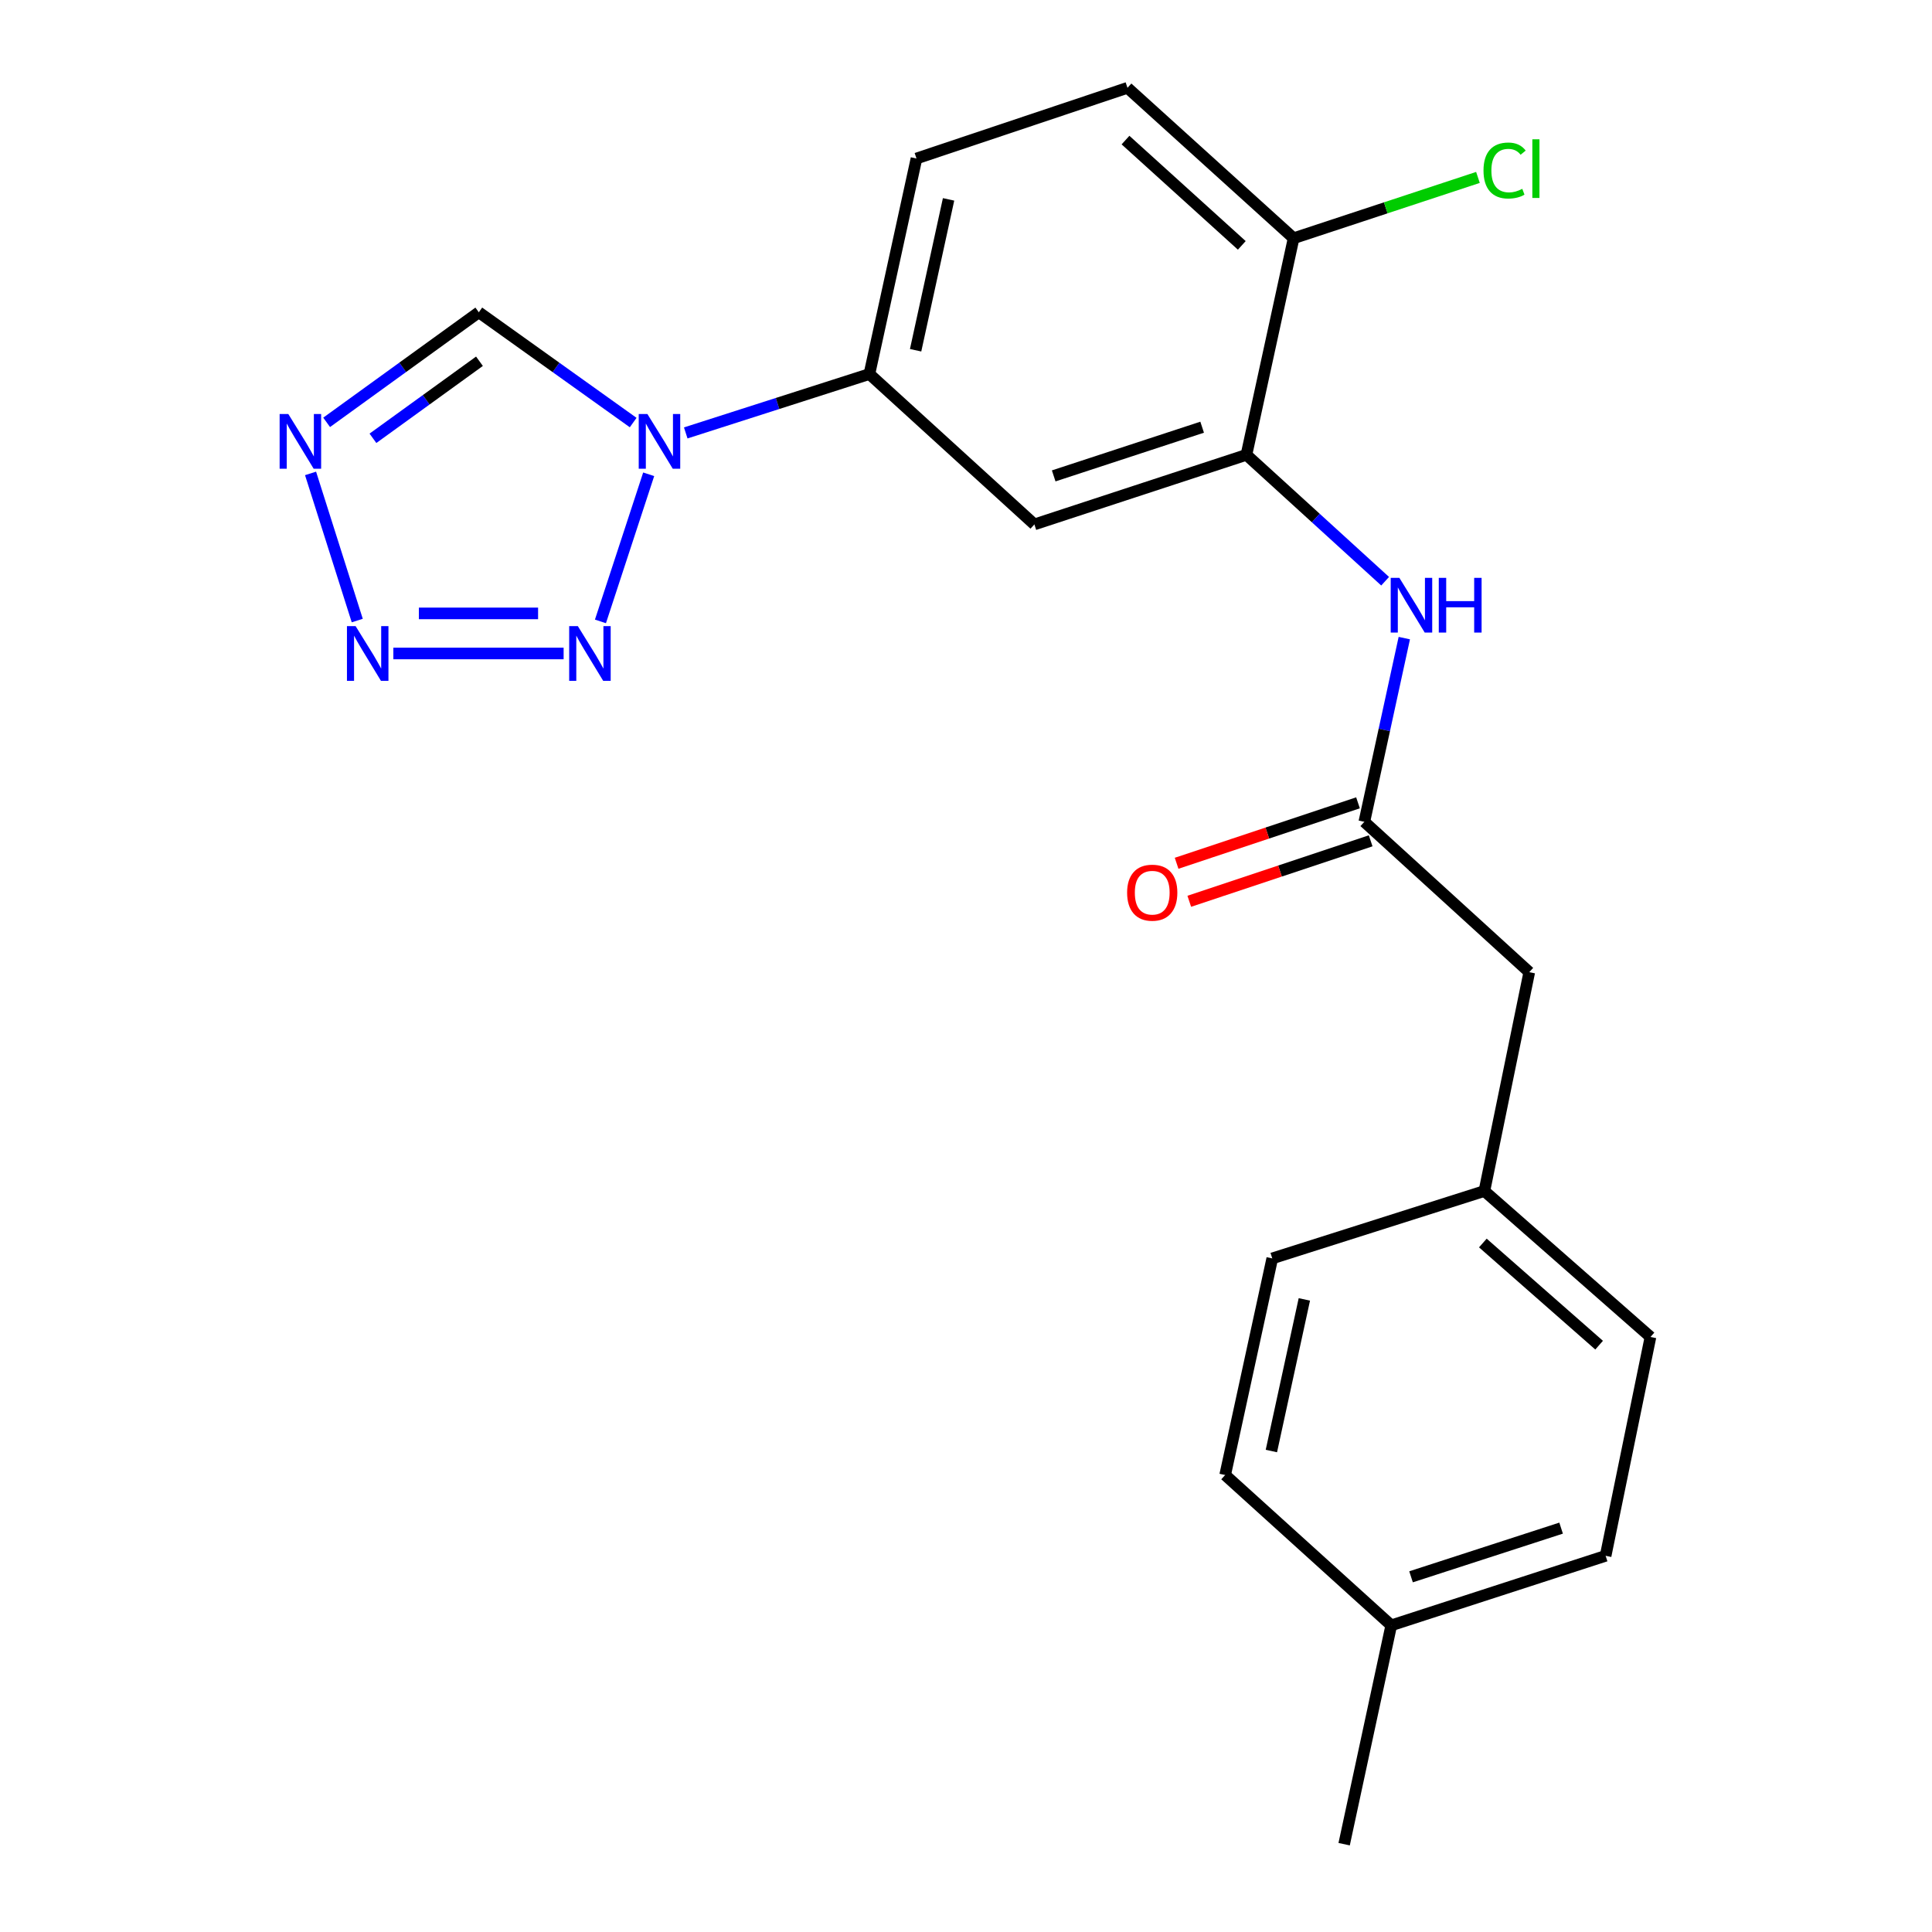 <?xml version='1.0' encoding='iso-8859-1'?>
<svg version='1.1' baseProfile='full'
              xmlns='http://www.w3.org/2000/svg'
                      xmlns:rdkit='http://www.rdkit.org/xml'
                      xmlns:xlink='http://www.w3.org/1999/xlink'
                  xml:space='preserve'
width='1000px' height='1000px' viewBox='0 0 1000 1000'>
<!-- END OF HEADER -->
<rect style='opacity:1.0;fill:#FFFFFF;stroke:none' width='1000' height='1000' x='0' y='0'> </rect>
<path class='bond-0' d='M 335.756,245.49 L 310.791,321.638' style='fill:none;fill-rule:evenodd;stroke:#0000FF;stroke-width:6px;stroke-linecap:butt;stroke-linejoin:miter;stroke-opacity:1' />
<path class='bond-3' d='M 327.732,218.716 L 287.781,190.175' style='fill:none;fill-rule:evenodd;stroke:#0000FF;stroke-width:6px;stroke-linecap:butt;stroke-linejoin:miter;stroke-opacity:1' />
<path class='bond-3' d='M 287.781,190.175 L 247.83,161.634' style='fill:none;fill-rule:evenodd;stroke:#000000;stroke-width:6px;stroke-linecap:butt;stroke-linejoin:miter;stroke-opacity:1' />
<path class='bond-5' d='M 354.938,224.082 L 402.469,208.84' style='fill:none;fill-rule:evenodd;stroke:#0000FF;stroke-width:6px;stroke-linecap:butt;stroke-linejoin:miter;stroke-opacity:1' />
<path class='bond-5' d='M 402.469,208.84 L 450.001,193.597' style='fill:none;fill-rule:evenodd;stroke:#000000;stroke-width:6px;stroke-linecap:butt;stroke-linejoin:miter;stroke-opacity:1' />
<path class='bond-1' d='M 291.733,338.238 L 203.597,338.238' style='fill:none;fill-rule:evenodd;stroke:#0000FF;stroke-width:6px;stroke-linecap:butt;stroke-linejoin:miter;stroke-opacity:1' />
<path class='bond-1' d='M 278.513,317.497 L 216.817,317.497' style='fill:none;fill-rule:evenodd;stroke:#0000FF;stroke-width:6px;stroke-linecap:butt;stroke-linejoin:miter;stroke-opacity:1' />
<path class='bond-22' d='M 184.914,321.198 L 160.744,245.034' style='fill:none;fill-rule:evenodd;stroke:#0000FF;stroke-width:6px;stroke-linecap:butt;stroke-linejoin:miter;stroke-opacity:1' />
<path class='bond-2' d='M 169.067,218.61 L 208.448,190.122' style='fill:none;fill-rule:evenodd;stroke:#0000FF;stroke-width:6px;stroke-linecap:butt;stroke-linejoin:miter;stroke-opacity:1' />
<path class='bond-2' d='M 208.448,190.122 L 247.83,161.634' style='fill:none;fill-rule:evenodd;stroke:#000000;stroke-width:6px;stroke-linecap:butt;stroke-linejoin:miter;stroke-opacity:1' />
<path class='bond-2' d='M 193.038,226.868 L 220.605,206.927' style='fill:none;fill-rule:evenodd;stroke:#0000FF;stroke-width:6px;stroke-linecap:butt;stroke-linejoin:miter;stroke-opacity:1' />
<path class='bond-2' d='M 220.605,206.927 L 248.171,186.985' style='fill:none;fill-rule:evenodd;stroke:#000000;stroke-width:6px;stroke-linecap:butt;stroke-linejoin:miter;stroke-opacity:1' />
<path class='bond-4' d='M 645.155,235.424 L 535.393,271.431' style='fill:none;fill-rule:evenodd;stroke:#000000;stroke-width:6px;stroke-linecap:butt;stroke-linejoin:miter;stroke-opacity:1' />
<path class='bond-4' d='M 622.226,221.118 L 545.392,246.323' style='fill:none;fill-rule:evenodd;stroke:#000000;stroke-width:6px;stroke-linecap:butt;stroke-linejoin:miter;stroke-opacity:1' />
<path class='bond-7' d='M 645.155,235.424 L 681.048,268.131' style='fill:none;fill-rule:evenodd;stroke:#000000;stroke-width:6px;stroke-linecap:butt;stroke-linejoin:miter;stroke-opacity:1' />
<path class='bond-7' d='M 681.048,268.131 L 716.941,300.838' style='fill:none;fill-rule:evenodd;stroke:#0000FF;stroke-width:6px;stroke-linecap:butt;stroke-linejoin:miter;stroke-opacity:1' />
<path class='bond-23' d='M 645.155,235.424 L 669.571,123.311' style='fill:none;fill-rule:evenodd;stroke:#000000;stroke-width:6px;stroke-linecap:butt;stroke-linejoin:miter;stroke-opacity:1' />
<path class='bond-6' d='M 450.001,193.597 L 535.393,271.431' style='fill:none;fill-rule:evenodd;stroke:#000000;stroke-width:6px;stroke-linecap:butt;stroke-linejoin:miter;stroke-opacity:1' />
<path class='bond-11' d='M 450.001,193.597 L 474.371,82.038' style='fill:none;fill-rule:evenodd;stroke:#000000;stroke-width:6px;stroke-linecap:butt;stroke-linejoin:miter;stroke-opacity:1' />
<path class='bond-11' d='M 473.919,181.29 L 490.978,103.198' style='fill:none;fill-rule:evenodd;stroke:#000000;stroke-width:6px;stroke-linecap:butt;stroke-linejoin:miter;stroke-opacity:1' />
<path class='bond-8' d='M 726.865,330.286 L 716.521,377.828' style='fill:none;fill-rule:evenodd;stroke:#0000FF;stroke-width:6px;stroke-linecap:butt;stroke-linejoin:miter;stroke-opacity:1' />
<path class='bond-8' d='M 716.521,377.828 L 706.177,425.37' style='fill:none;fill-rule:evenodd;stroke:#000000;stroke-width:6px;stroke-linecap:butt;stroke-linejoin:miter;stroke-opacity:1' />
<path class='bond-10' d='M 702.898,415.532 L 655.952,431.18' style='fill:none;fill-rule:evenodd;stroke:#000000;stroke-width:6px;stroke-linecap:butt;stroke-linejoin:miter;stroke-opacity:1' />
<path class='bond-10' d='M 655.952,431.18 L 609.006,446.829' style='fill:none;fill-rule:evenodd;stroke:#FF0000;stroke-width:6px;stroke-linecap:butt;stroke-linejoin:miter;stroke-opacity:1' />
<path class='bond-10' d='M 709.457,435.208 L 662.511,450.856' style='fill:none;fill-rule:evenodd;stroke:#000000;stroke-width:6px;stroke-linecap:butt;stroke-linejoin:miter;stroke-opacity:1' />
<path class='bond-10' d='M 662.511,450.856 L 615.565,466.505' style='fill:none;fill-rule:evenodd;stroke:#FF0000;stroke-width:6px;stroke-linecap:butt;stroke-linejoin:miter;stroke-opacity:1' />
<path class='bond-13' d='M 706.177,425.37 L 791.547,503.192' style='fill:none;fill-rule:evenodd;stroke:#000000;stroke-width:6px;stroke-linecap:butt;stroke-linejoin:miter;stroke-opacity:1' />
<path class='bond-9' d='M 669.571,123.311 L 583.58,45.455' style='fill:none;fill-rule:evenodd;stroke:#000000;stroke-width:6px;stroke-linecap:butt;stroke-linejoin:miter;stroke-opacity:1' />
<path class='bond-9' d='M 642.752,127.007 L 582.558,72.508' style='fill:none;fill-rule:evenodd;stroke:#000000;stroke-width:6px;stroke-linecap:butt;stroke-linejoin:miter;stroke-opacity:1' />
<path class='bond-15' d='M 669.571,123.311 L 717.278,107.572' style='fill:none;fill-rule:evenodd;stroke:#000000;stroke-width:6px;stroke-linecap:butt;stroke-linejoin:miter;stroke-opacity:1' />
<path class='bond-15' d='M 717.278,107.572 L 764.985,91.832' style='fill:none;fill-rule:evenodd;stroke:#00CC00;stroke-width:6px;stroke-linecap:butt;stroke-linejoin:miter;stroke-opacity:1' />
<path class='bond-12' d='M 474.371,82.038 L 583.58,45.455' style='fill:none;fill-rule:evenodd;stroke:#000000;stroke-width:6px;stroke-linecap:butt;stroke-linejoin:miter;stroke-opacity:1' />
<path class='bond-14' d='M 791.547,503.192 L 768.317,616.468' style='fill:none;fill-rule:evenodd;stroke:#000000;stroke-width:6px;stroke-linecap:butt;stroke-linejoin:miter;stroke-opacity:1' />
<path class='bond-17' d='M 768.317,616.468 L 658.521,651.346' style='fill:none;fill-rule:evenodd;stroke:#000000;stroke-width:6px;stroke-linecap:butt;stroke-linejoin:miter;stroke-opacity:1' />
<path class='bond-18' d='M 768.317,616.468 L 854.286,692.009' style='fill:none;fill-rule:evenodd;stroke:#000000;stroke-width:6px;stroke-linecap:butt;stroke-linejoin:miter;stroke-opacity:1' />
<path class='bond-18' d='M 767.523,643.379 L 827.7,696.257' style='fill:none;fill-rule:evenodd;stroke:#000000;stroke-width:6px;stroke-linecap:butt;stroke-linejoin:miter;stroke-opacity:1' />
<path class='bond-16' d='M 720.108,841.281 L 831.068,805.285' style='fill:none;fill-rule:evenodd;stroke:#000000;stroke-width:6px;stroke-linecap:butt;stroke-linejoin:miter;stroke-opacity:1' />
<path class='bond-16' d='M 730.352,816.153 L 808.024,790.956' style='fill:none;fill-rule:evenodd;stroke:#000000;stroke-width:6px;stroke-linecap:butt;stroke-linejoin:miter;stroke-opacity:1' />
<path class='bond-21' d='M 720.108,841.281 L 695.727,954.545' style='fill:none;fill-rule:evenodd;stroke:#000000;stroke-width:6px;stroke-linecap:butt;stroke-linejoin:miter;stroke-opacity:1' />
<path class='bond-24' d='M 720.108,841.281 L 634.14,763.459' style='fill:none;fill-rule:evenodd;stroke:#000000;stroke-width:6px;stroke-linecap:butt;stroke-linejoin:miter;stroke-opacity:1' />
<path class='bond-20' d='M 658.521,651.346 L 634.14,763.459' style='fill:none;fill-rule:evenodd;stroke:#000000;stroke-width:6px;stroke-linecap:butt;stroke-linejoin:miter;stroke-opacity:1' />
<path class='bond-20' d='M 675.13,672.57 L 658.063,751.049' style='fill:none;fill-rule:evenodd;stroke:#000000;stroke-width:6px;stroke-linecap:butt;stroke-linejoin:miter;stroke-opacity:1' />
<path class='bond-19' d='M 854.286,692.009 L 831.068,805.285' style='fill:none;fill-rule:evenodd;stroke:#000000;stroke-width:6px;stroke-linecap:butt;stroke-linejoin:miter;stroke-opacity:1' />
<path  class='atom-0' d='M 335.085 214.281
L 344.365 229.281
Q 345.285 230.761, 346.765 233.441
Q 348.245 236.121, 348.325 236.281
L 348.325 214.281
L 352.085 214.281
L 352.085 242.601
L 348.205 242.601
L 338.245 226.201
Q 337.085 224.281, 335.845 222.081
Q 334.645 219.881, 334.285 219.201
L 334.285 242.601
L 330.605 242.601
L 330.605 214.281
L 335.085 214.281
' fill='#0000FF'/>
<path  class='atom-1' d='M 299.089 324.078
L 308.369 339.078
Q 309.289 340.558, 310.769 343.238
Q 312.249 345.918, 312.329 346.078
L 312.329 324.078
L 316.089 324.078
L 316.089 352.398
L 312.209 352.398
L 302.249 335.998
Q 301.089 334.078, 299.849 331.878
Q 298.649 329.678, 298.289 328.998
L 298.289 352.398
L 294.609 352.398
L 294.609 324.078
L 299.089 324.078
' fill='#0000FF'/>
<path  class='atom-2' d='M 184.061 324.078
L 193.341 339.078
Q 194.261 340.558, 195.741 343.238
Q 197.221 345.918, 197.301 346.078
L 197.301 324.078
L 201.061 324.078
L 201.061 352.398
L 197.181 352.398
L 187.221 335.998
Q 186.061 334.078, 184.821 331.878
Q 183.621 329.678, 183.261 328.998
L 183.261 352.398
L 179.581 352.398
L 179.581 324.078
L 184.061 324.078
' fill='#0000FF'/>
<path  class='atom-3' d='M 149.218 214.281
L 158.498 229.281
Q 159.418 230.761, 160.898 233.441
Q 162.378 236.121, 162.458 236.281
L 162.458 214.281
L 166.218 214.281
L 166.218 242.601
L 162.338 242.601
L 152.378 226.201
Q 151.218 224.281, 149.978 222.081
Q 148.778 219.881, 148.418 219.201
L 148.418 242.601
L 144.738 242.601
L 144.738 214.281
L 149.218 214.281
' fill='#0000FF'/>
<path  class='atom-8' d='M 724.31 299.097
L 733.59 314.097
Q 734.51 315.577, 735.99 318.257
Q 737.47 320.937, 737.55 321.097
L 737.55 299.097
L 741.31 299.097
L 741.31 327.417
L 737.43 327.417
L 727.47 311.017
Q 726.31 309.097, 725.07 306.897
Q 723.87 304.697, 723.51 304.017
L 723.51 327.417
L 719.83 327.417
L 719.83 299.097
L 724.31 299.097
' fill='#0000FF'/>
<path  class='atom-8' d='M 744.71 299.097
L 748.55 299.097
L 748.55 311.137
L 763.03 311.137
L 763.03 299.097
L 766.87 299.097
L 766.87 327.417
L 763.03 327.417
L 763.03 314.337
L 748.55 314.337
L 748.55 327.417
L 744.71 327.417
L 744.71 299.097
' fill='#0000FF'/>
<path  class='atom-11' d='M 583.392 462.045
Q 583.392 455.245, 586.752 451.445
Q 590.112 447.645, 596.392 447.645
Q 602.672 447.645, 606.032 451.445
Q 609.392 455.245, 609.392 462.045
Q 609.392 468.925, 605.992 472.845
Q 602.592 476.725, 596.392 476.725
Q 590.152 476.725, 586.752 472.845
Q 583.392 468.965, 583.392 462.045
M 596.392 473.525
Q 600.712 473.525, 603.032 470.645
Q 605.392 467.725, 605.392 462.045
Q 605.392 456.485, 603.032 453.685
Q 600.712 450.845, 596.392 450.845
Q 592.072 450.845, 589.712 453.645
Q 587.392 456.445, 587.392 462.045
Q 587.392 467.765, 589.712 470.645
Q 592.072 473.525, 596.392 473.525
' fill='#FF0000'/>
<path  class='atom-16' d='M 767.86 88.261
Q 767.86 81.221, 771.14 77.541
Q 774.46 73.821, 780.74 73.821
Q 786.58 73.821, 789.7 77.941
L 787.06 80.101
Q 784.78 77.101, 780.74 77.101
Q 776.46 77.101, 774.18 79.981
Q 771.94 82.821, 771.94 88.261
Q 771.94 93.861, 774.26 96.741
Q 776.62 99.621, 781.18 99.621
Q 784.3 99.621, 787.94 97.741
L 789.06 100.741
Q 787.58 101.701, 785.34 102.261
Q 783.1 102.821, 780.62 102.821
Q 774.46 102.821, 771.14 99.061
Q 767.86 95.301, 767.86 88.261
' fill='#00CC00'/>
<path  class='atom-16' d='M 793.14 72.101
L 796.82 72.101
L 796.82 102.461
L 793.14 102.461
L 793.14 72.101
' fill='#00CC00'/>
</svg>
